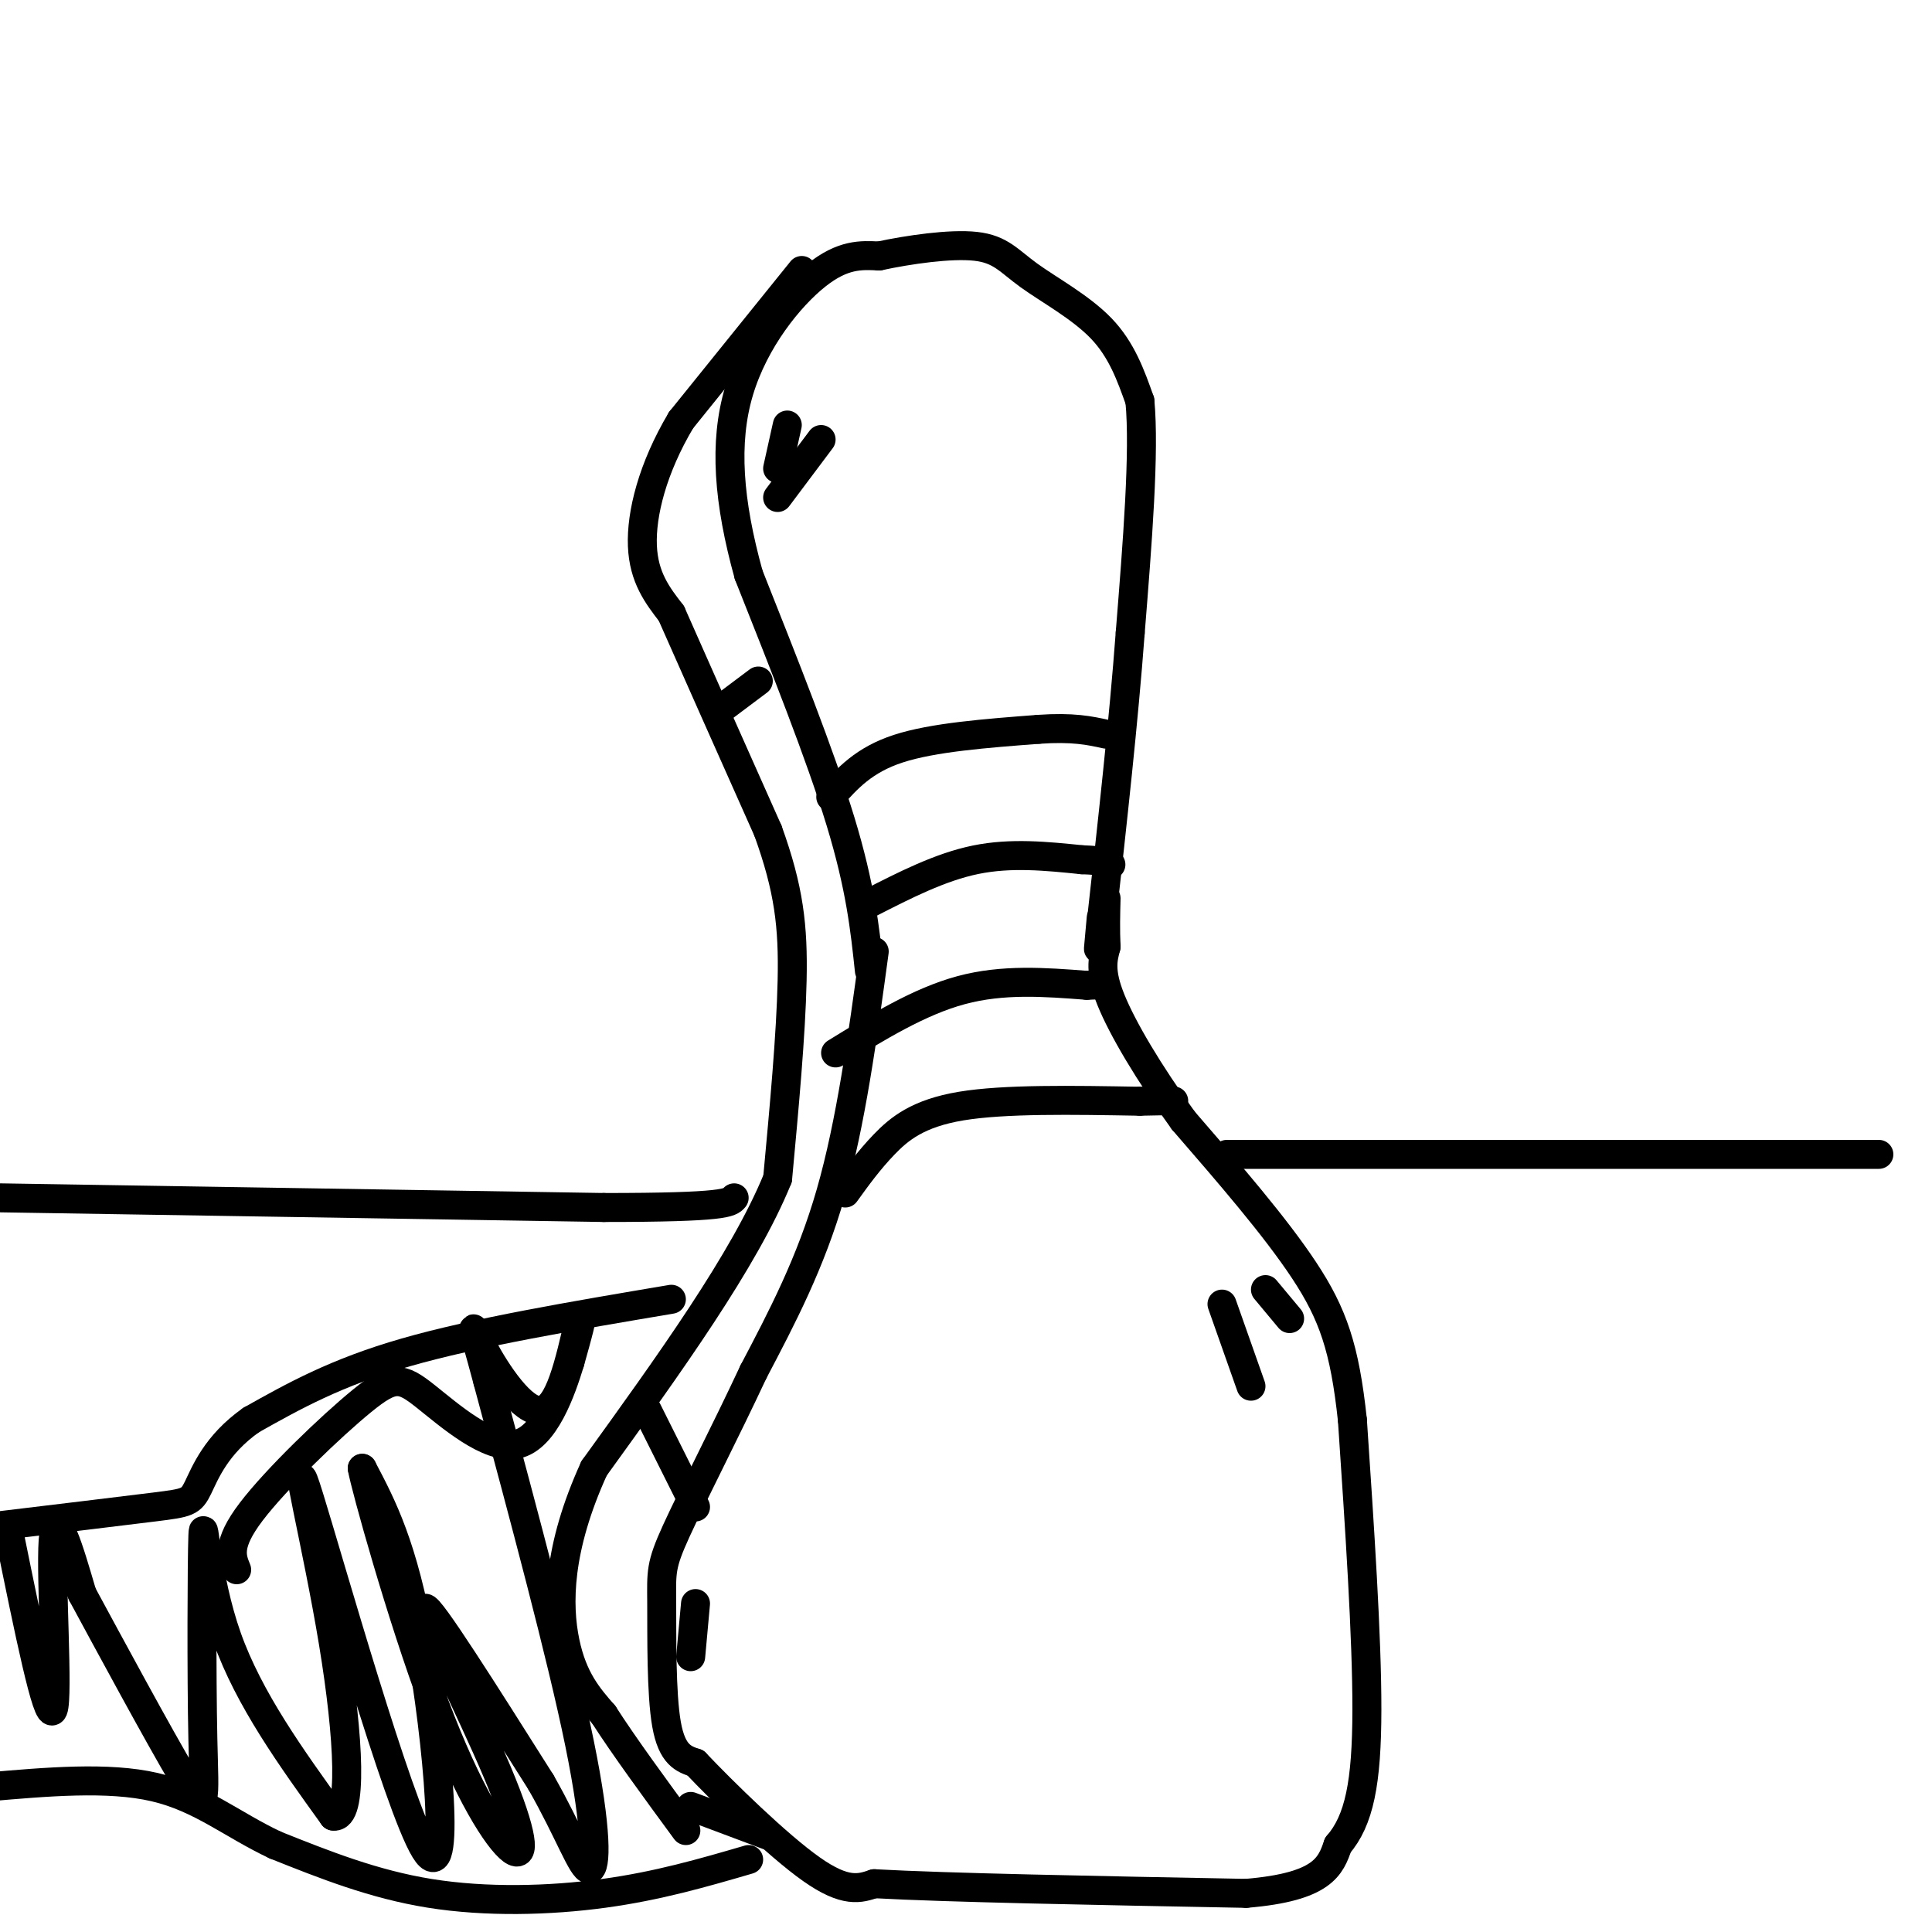 <svg viewBox='0 0 400 400' version='1.1' xmlns='http://www.w3.org/2000/svg' xmlns:xlink='http://www.w3.org/1999/xlink'><g fill='none' stroke='#000000' stroke-width='6' stroke-linecap='round' stroke-linejoin='round'><path d='M180,201c-0.917,-8.667 -1.833,-17.333 -6,-31c-4.167,-13.667 -11.583,-32.333 -19,-51'/><path d='M155,119c-4.190,-15.107 -5.167,-27.375 -2,-38c3.167,-10.625 10.476,-19.607 16,-24c5.524,-4.393 9.262,-4.196 13,-4'/><path d='M182,53c6.088,-1.308 14.807,-2.577 20,-2c5.193,0.577 6.860,3.002 11,6c4.140,2.998 10.754,6.571 15,11c4.246,4.429 6.123,9.715 8,15'/><path d='M236,83c1.000,10.500 -0.500,29.250 -2,48'/><path d='M234,131c-1.333,18.000 -3.667,39.000 -6,60'/><path d='M228,191c-1.000,9.833 -0.500,4.417 0,-1'/><path d='M181,197c-2.417,17.750 -4.833,35.500 -9,50c-4.167,14.500 -10.083,25.750 -16,37'/><path d='M156,284c-5.920,12.662 -12.721,25.817 -16,33c-3.279,7.183 -3.037,8.396 -3,15c0.037,6.604 -0.132,18.601 1,25c1.132,6.399 3.566,7.199 6,8'/><path d='M144,365c5.689,6.000 16.911,17.000 24,22c7.089,5.000 10.044,4.000 13,3'/><path d='M181,390c15.000,0.833 46.000,1.417 77,2'/><path d='M258,392c16.000,-1.333 17.500,-5.667 19,-10'/><path d='M277,382c4.422,-5.111 5.978,-12.889 6,-28c0.022,-15.111 -1.489,-37.556 -3,-60'/><path d='M280,294c-1.578,-14.844 -4.022,-21.956 -10,-31c-5.978,-9.044 -15.489,-20.022 -25,-31'/><path d='M245,232c-7.178,-9.889 -12.622,-19.111 -15,-25c-2.378,-5.889 -1.689,-8.444 -1,-11'/><path d='M229,196c-0.167,-3.500 -0.083,-6.750 0,-10'/><path d='M172,165c3.417,-3.833 6.833,-7.667 14,-10c7.167,-2.333 18.083,-3.167 29,-4'/><path d='M215,151c7.167,-0.500 10.583,0.250 14,1'/><path d='M180,187c7.333,-3.750 14.667,-7.500 22,-9c7.333,-1.500 14.667,-0.750 22,0'/><path d='M224,178c4.667,0.167 5.333,0.583 6,1'/><path d='M173,218c8.667,-5.333 17.333,-10.667 26,-13c8.667,-2.333 17.333,-1.667 26,-1'/><path d='M225,204c4.333,-0.167 2.167,-0.083 0,0'/><path d='M175,247c2.422,-3.356 4.844,-6.711 8,-10c3.156,-3.289 7.044,-6.511 16,-8c8.956,-1.489 22.978,-1.244 37,-1'/><path d='M236,228c7.333,-0.167 7.167,-0.083 7,0'/><path d='M166,56c0.000,0.000 -25.000,31.000 -25,31'/><path d='M141,87c-5.933,9.978 -8.267,19.422 -8,26c0.267,6.578 3.133,10.289 6,14'/><path d='M139,127c4.333,9.833 12.167,27.417 20,45'/><path d='M159,172c4.356,12.067 5.244,19.733 5,31c-0.244,11.267 -1.622,26.133 -3,41'/><path d='M161,244c-6.833,16.833 -22.417,38.417 -38,60'/><path d='M123,304c-7.600,16.667 -7.600,28.333 -6,36c1.600,7.667 4.800,11.333 8,15'/><path d='M125,355c4.167,6.500 10.583,15.250 17,24'/><path d='M143,374c0.000,0.000 16.000,6.000 16,6'/><path d='M134,292c0.000,0.000 10.000,20.000 10,20'/><path d='M149,147c0.000,0.000 8.000,-6.000 8,-6'/><path d='M0,248c0.000,0.000 125.000,2.000 125,2'/><path d='M125,250c25.333,0.000 26.167,-1.000 27,-2'/><path d='M254,239c0.000,0.000 135.000,0.000 135,0'/><path d='M253,270c0.000,0.000 6.000,17.000 6,17'/><path d='M262,267c0.000,0.000 5.000,6.000 5,6'/><path d='M144,332c0.000,0.000 -1.000,11.000 -1,11'/><path d='M163,88c0.000,0.000 -2.000,9.000 -2,9'/><path d='M170,91c0.000,0.000 -9.000,12.000 -9,12'/><path d='M139,269c-20.250,3.417 -40.500,6.833 -55,11c-14.500,4.167 -23.250,9.083 -32,14'/><path d='M52,294c-7.298,5.143 -9.542,11.000 -11,14c-1.458,3.000 -2.131,3.143 -9,4c-6.869,0.857 -19.935,2.429 -33,4'/><path d='M-1,316c-5.833,0.667 -3.917,0.333 -2,0'/><path d='M155,385c-9.378,2.733 -18.756,5.467 -30,7c-11.244,1.533 -24.356,1.867 -36,0c-11.644,-1.867 -21.822,-5.933 -32,-10'/><path d='M57,382c-8.978,-4.222 -15.422,-9.778 -25,-12c-9.578,-2.222 -22.289,-1.111 -35,0'/><path d='M2,318c3.933,19.333 7.867,38.667 9,36c1.133,-2.667 -0.533,-27.333 0,-35c0.533,-7.667 3.267,1.667 6,11'/><path d='M17,330c5.439,10.054 16.038,29.688 21,38c4.962,8.312 4.289,5.300 4,-8c-0.289,-13.300 -0.193,-36.888 0,-42c0.193,-5.112 0.484,8.254 5,21c4.516,12.746 13.258,24.873 22,37'/><path d='M69,376c4.091,0.729 3.317,-15.948 0,-36c-3.317,-20.052 -9.178,-43.478 -5,-30c4.178,13.478 18.394,63.859 24,73c5.606,9.141 2.602,-22.960 -1,-43c-3.602,-20.040 -7.801,-28.020 -12,-36'/><path d='M75,304c0.606,3.625 8.121,30.687 15,49c6.879,18.313 13.122,27.878 16,30c2.878,2.122 2.390,-3.198 -3,-16c-5.390,-12.802 -15.683,-33.086 -15,-34c0.683,-0.914 12.341,17.543 24,36'/><path d='M112,369c5.869,10.298 8.542,18.042 10,18c1.458,-0.042 1.702,-7.869 -2,-26c-3.702,-18.131 -11.351,-46.565 -19,-75'/><path d='M101,286c-3.786,-14.190 -3.750,-12.167 -1,-7c2.750,5.167 8.214,13.476 12,13c3.786,-0.476 5.893,-9.738 8,-19'/><path d='M120,273c1.000,-1.667 -0.500,3.667 -2,9'/><path d='M118,282c-1.763,5.778 -5.171,15.722 -11,17c-5.829,1.278 -14.078,-6.111 -19,-10c-4.922,-3.889 -6.518,-4.278 -13,1c-6.482,5.278 -17.852,16.222 -23,23c-5.148,6.778 -4.074,9.389 -3,12'/></g>
</svg>